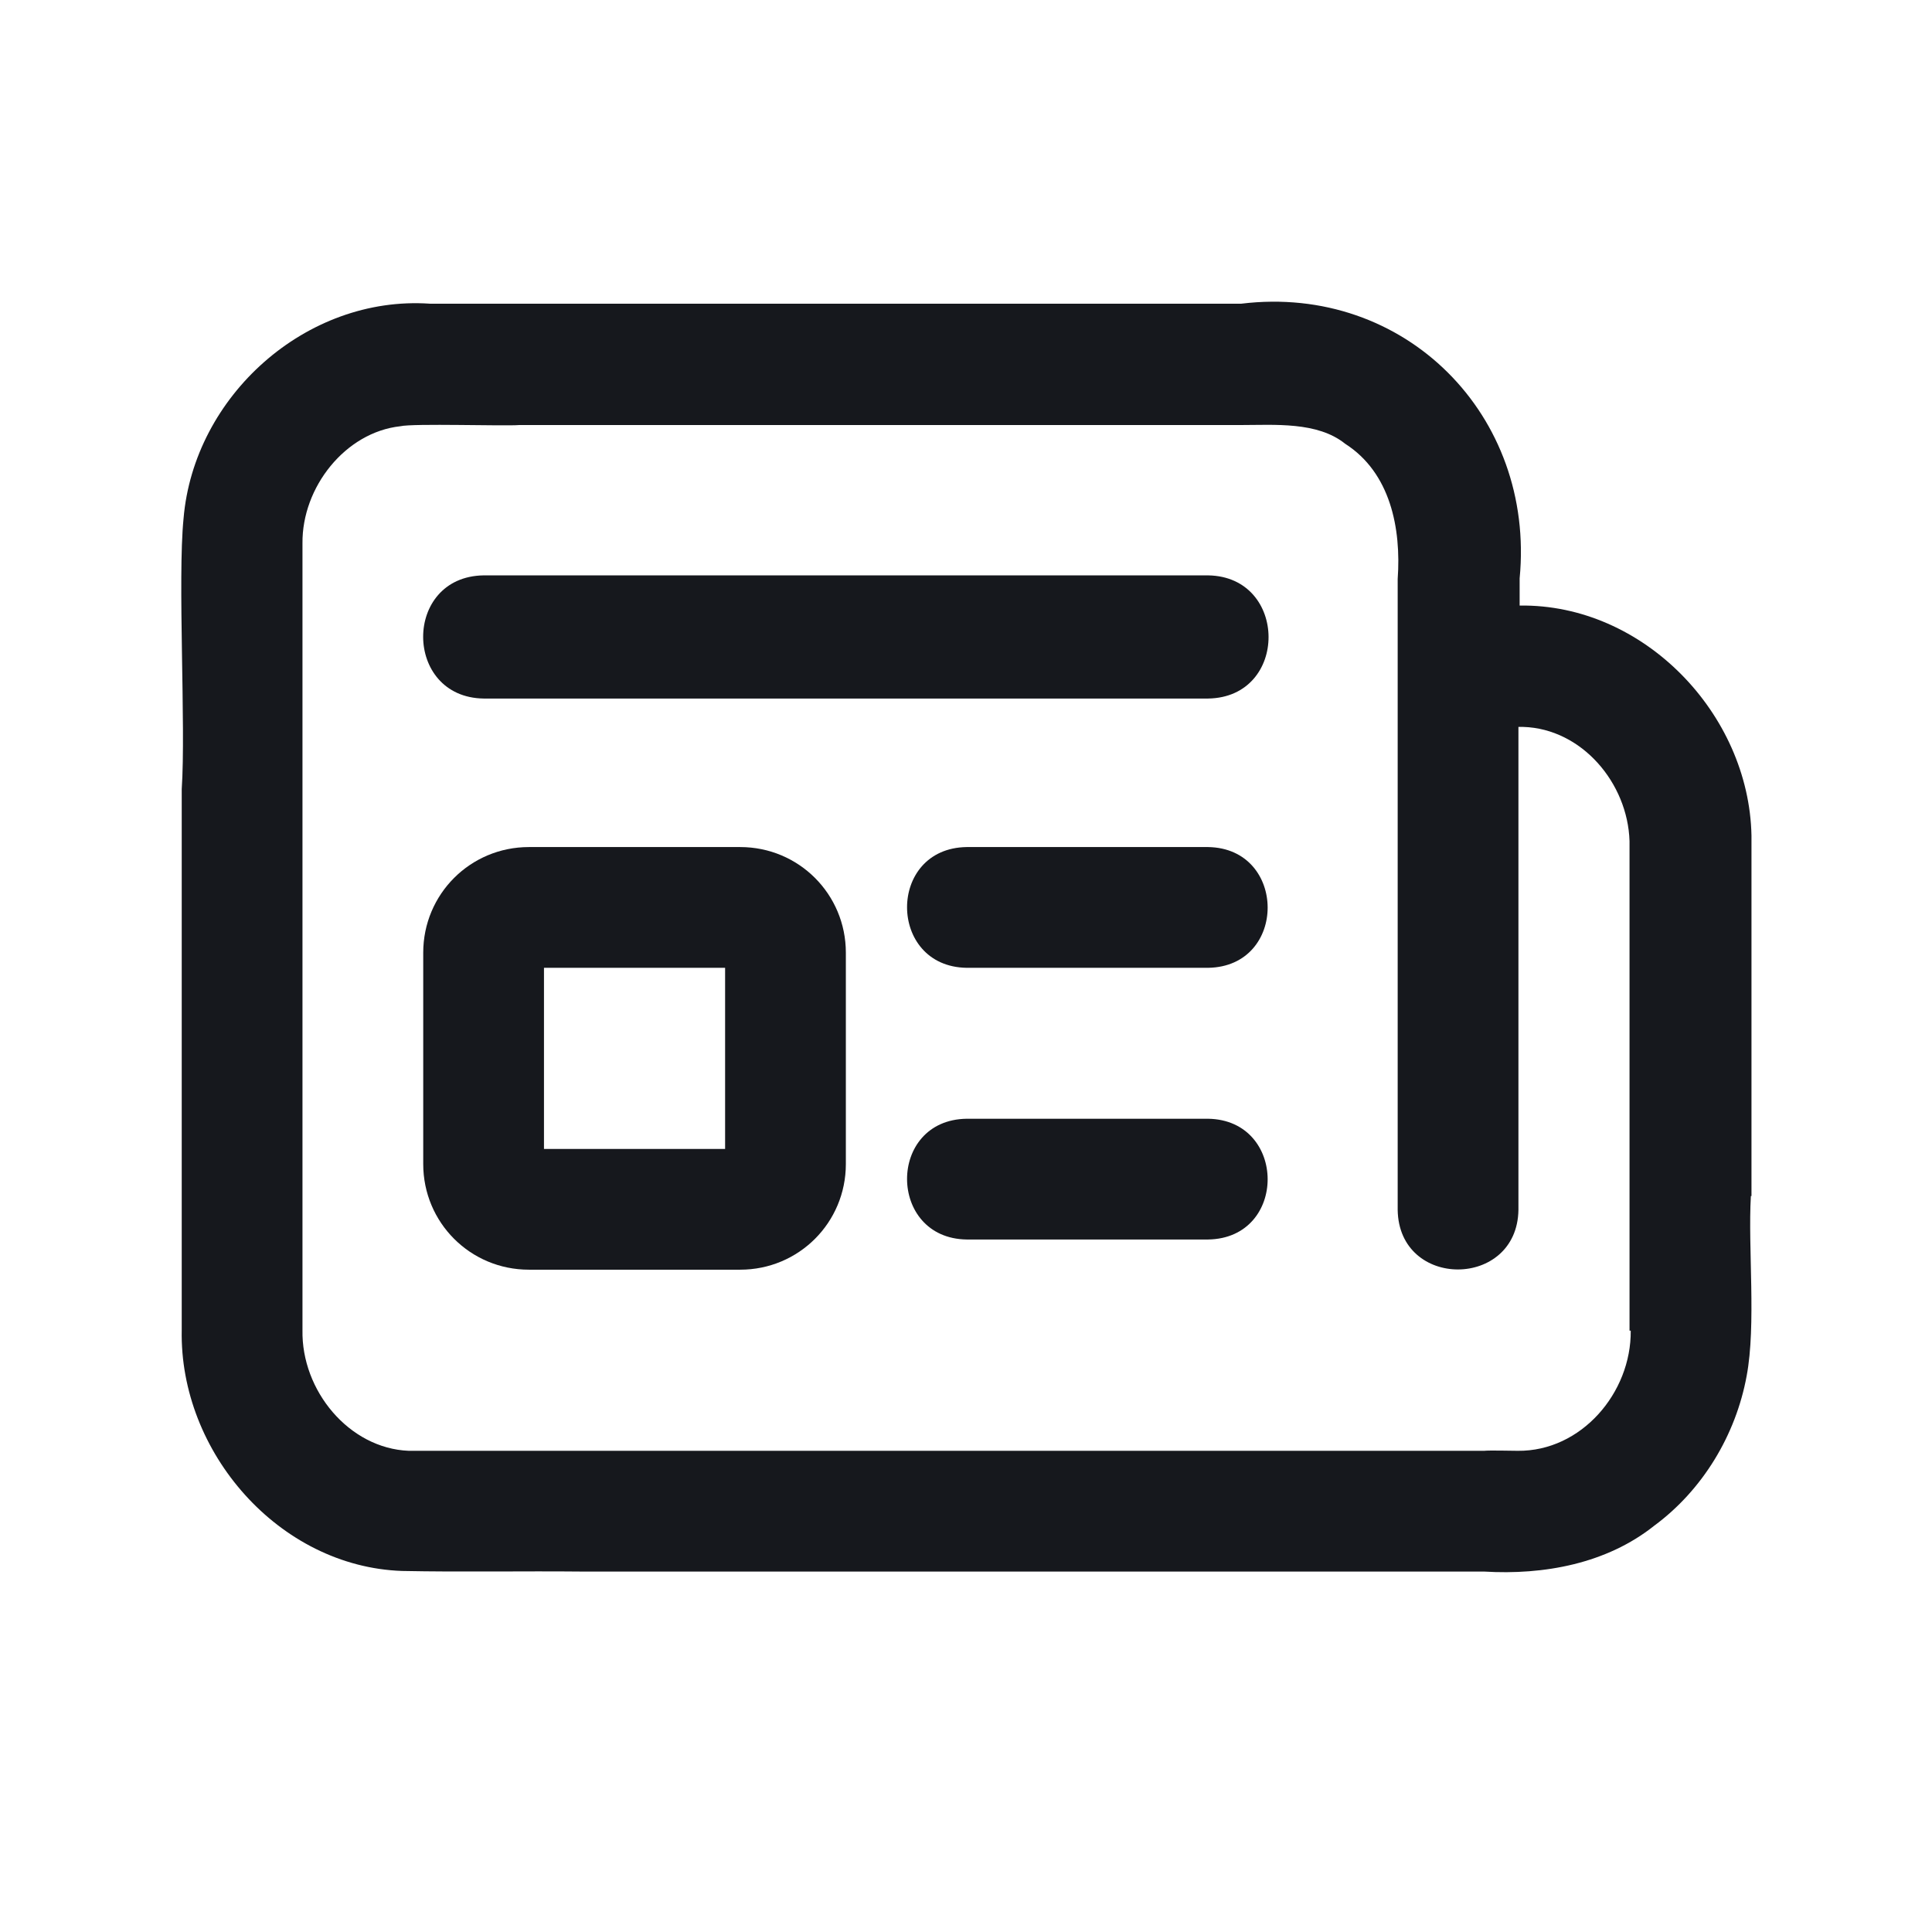 <svg width="32" height="32" viewBox="0 0 32 32" fill="none" xmlns="http://www.w3.org/2000/svg">
<path d="M29.01 19.81V13.84C28.97 11.82 27.22 10 25.17 10.03C25.17 9.88 25.17 9.71 25.17 9.58C25.43 6.88 23.27 4.7 20.56 5.03H14.59C13.54 5.03 8.05 5.03 7.12 5.03C5.07 4.89 3.21 6.56 3.04 8.59C2.94 9.59 3.08 12.03 3.01 13.07V22.03C2.97 24.05 4.62 25.95 6.66 26.02C7.65 26.04 8.65 26.02 9.65 26.03H24.58C25.57 26.09 26.61 25.9 27.4 25.27C28.2 24.68 28.75 23.77 28.93 22.79C29.09 21.94 28.95 20.67 29 19.81H29.01ZM27.01 22.04C27.02 23.07 26.19 24.04 25.14 24.03C25.04 24.03 24.67 24.02 24.58 24.03C22.61 24.03 11.86 24.03 9.65 24.03H6.77C5.78 23.99 4.99 23.03 5.01 22.03C5.01 20.12 5.01 15.04 5.01 13.07C5.01 12.3 5.01 9.71 5.01 9C5 8.07 5.72 7.16 6.63 7.06C6.84 7.01 8.36 7.06 8.6 7.04C11.58 7.04 17.57 7.04 20.55 7.04C21.11 7.04 21.82 6.98 22.28 7.35C23.03 7.83 23.21 8.75 23.15 9.59V11.08C23.15 13 23.15 18.06 23.15 20.04C23.17 21.36 25.13 21.35 25.15 20.04C25.15 18.04 25.15 14.84 25.15 12.21C25.15 12.31 25.15 11.51 25.15 12.04C25.17 12.04 25.2 12.04 25.23 12.04C26.2 12.07 26.96 12.97 26.99 13.93V19.81C26.99 20.28 26.99 21.59 26.99 22.04H27.01Z" fill="#16181D"/>
<path d="M12.26 14.03H8.76C7.79 14.03 7.01 14.81 7.01 15.78V19.28C7.01 20.25 7.79 21.03 8.76 21.03H12.26C13.23 21.03 14.01 20.25 14.01 19.28V15.78C14.01 14.81 13.23 14.03 12.26 14.03ZM12.01 19.03H9.01V16.03H12.01V19.03Z" fill="#16181D"/>
<path d="M20.01 18.53H16.01C14.69 18.55 14.7 20.51 16.01 20.53H20.01C21.33 20.51 21.32 18.55 20.01 18.53Z" fill="#16181D"/>
<path d="M20.01 14.03H16.01C14.69 14.05 14.7 16.01 16.01 16.03H20.01C21.33 16.01 21.32 14.05 20.01 14.03Z" fill="#16181D"/>
<path d="M20.01 9.53H8.01C6.67 9.55 6.68 11.55 8.01 11.57H20.01C21.35 11.55 21.34 9.55 20.01 9.53Z" fill="#16181D"/>
</svg>
